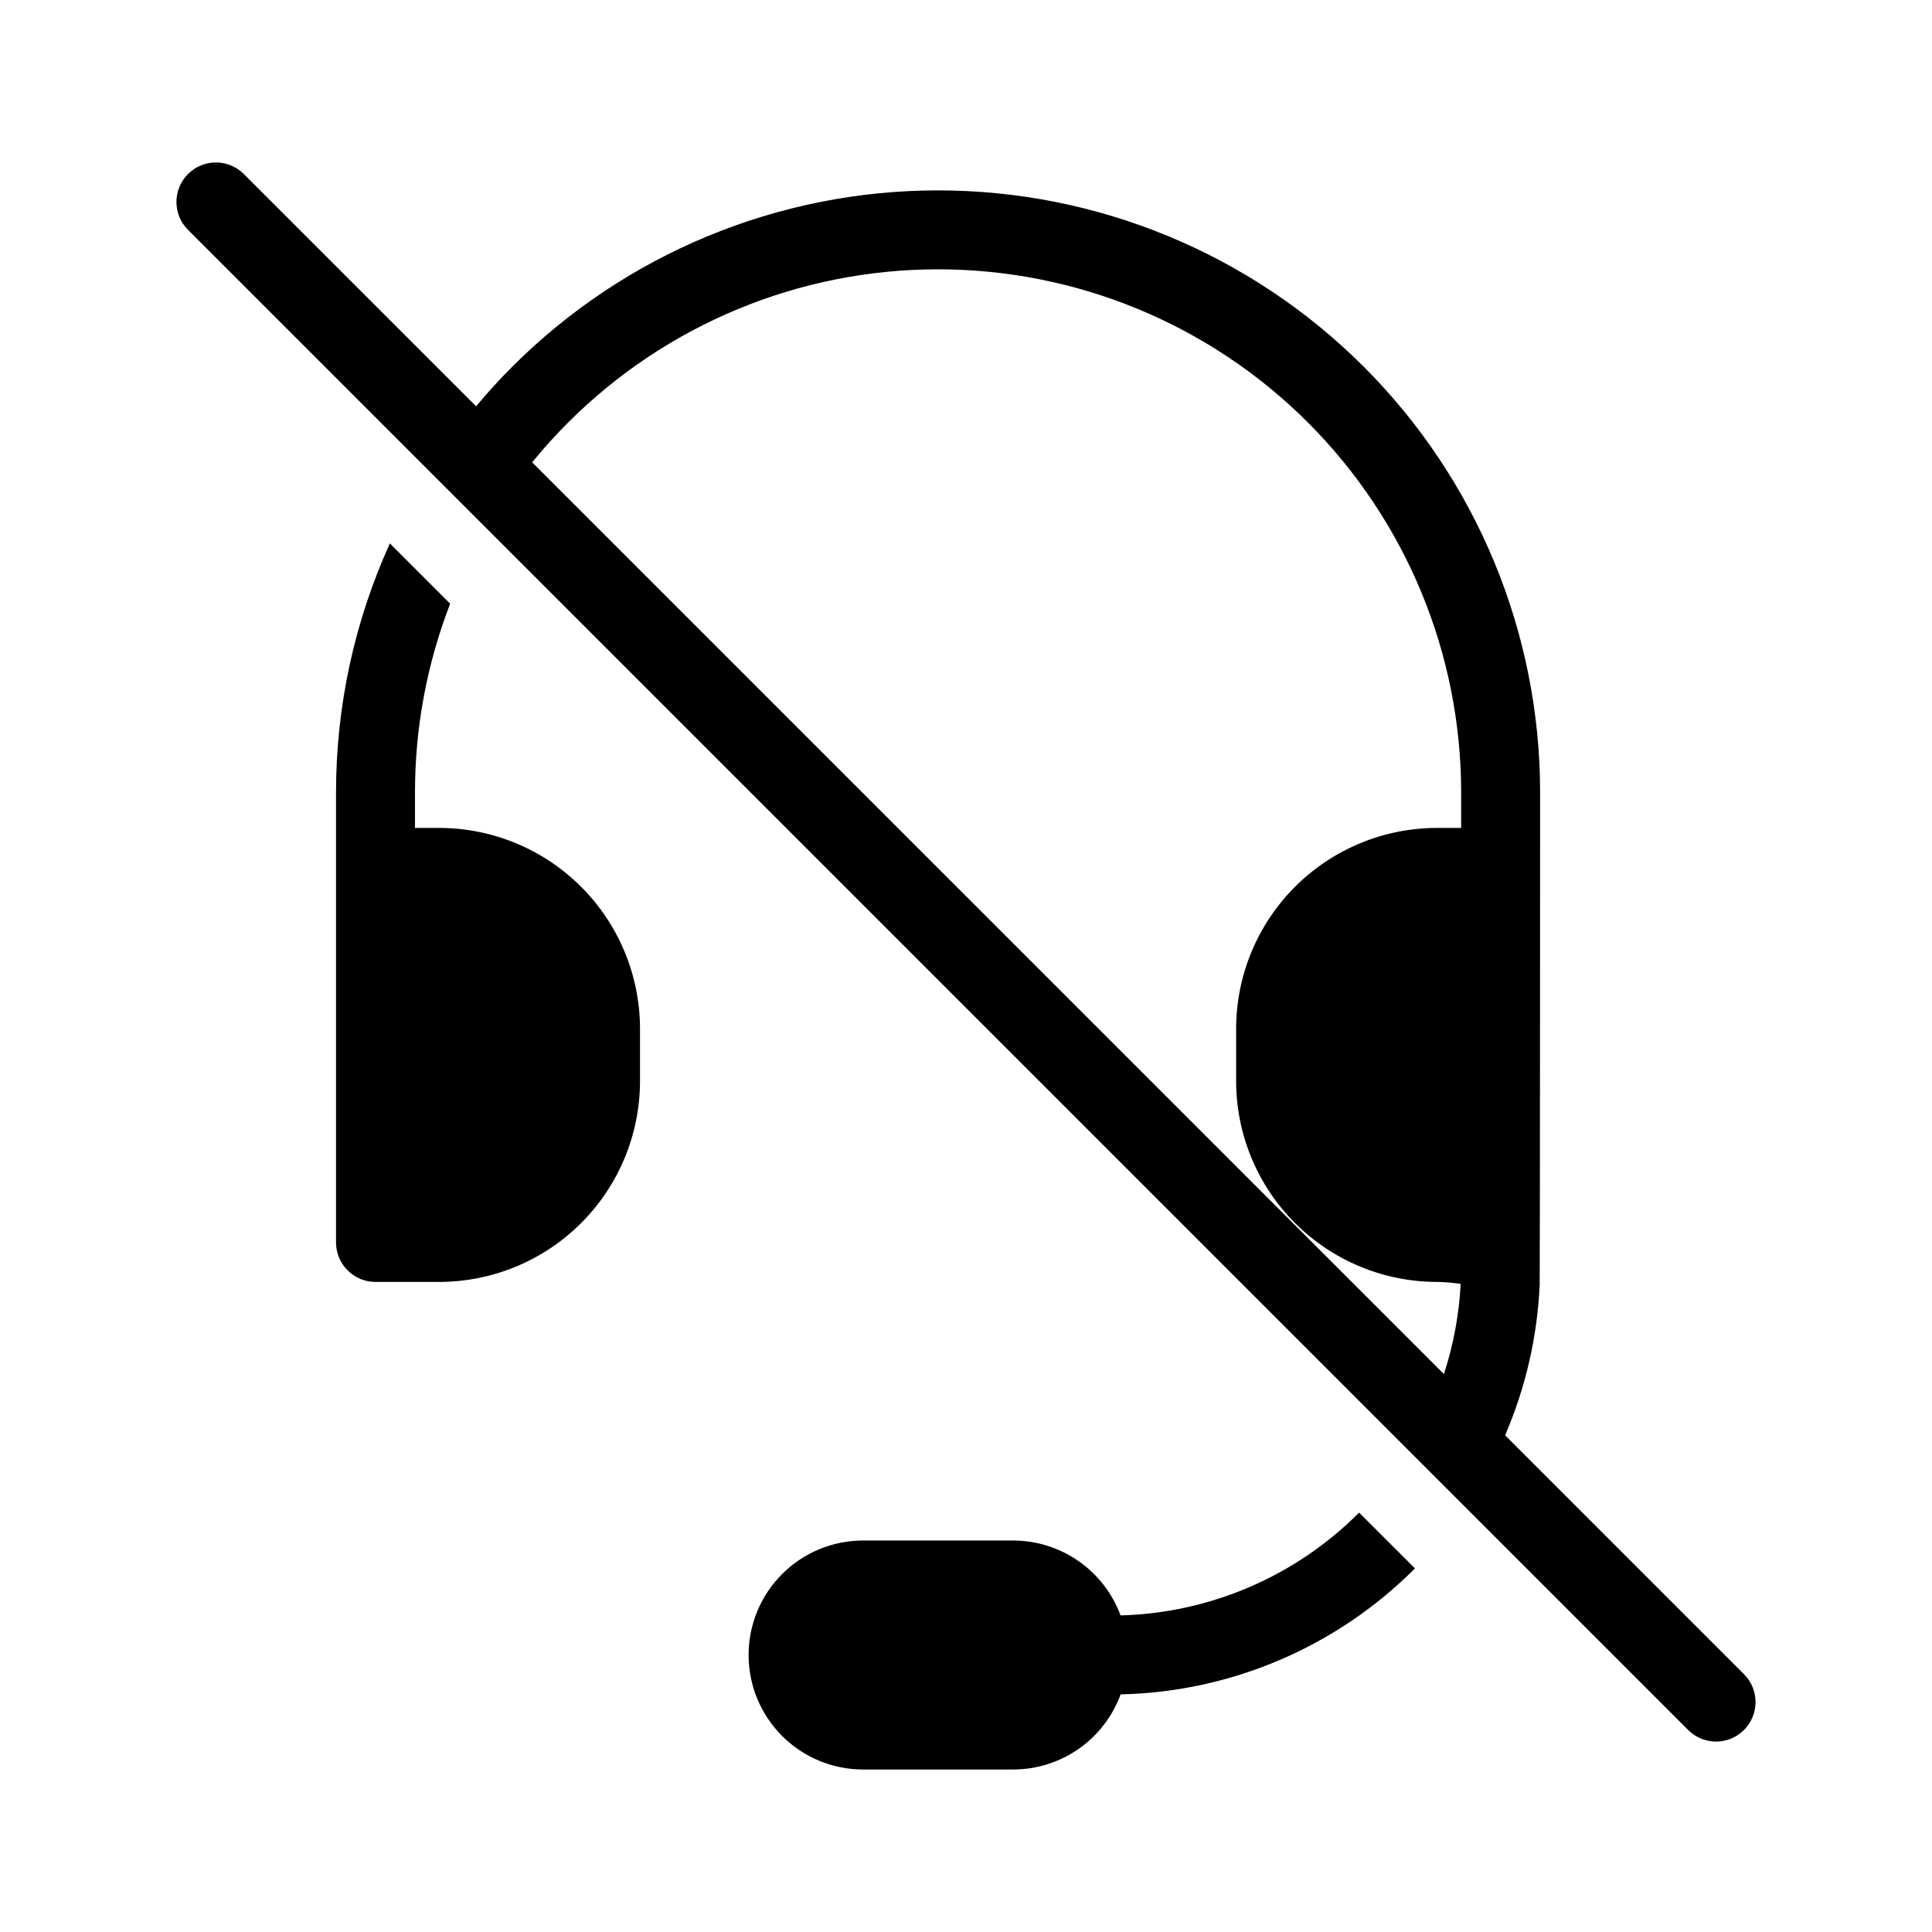 <?xml version="1.0" encoding="UTF-8"?>
<!-- Uploaded to: ICON Repo, www.svgrepo.com, Generator: ICON Repo Mixer Tools -->
<svg fill="#000000" width="800px" height="800px" version="1.1" viewBox="144 144 512 512" xmlns="http://www.w3.org/2000/svg">
 <path d="m504.18 544.86-0.117 0.117v-0.004c-16.789 16.785-39.375 26.496-63.105 27.129-2.148-5.82-6.031-10.844-11.125-14.391-5.09-3.551-11.148-5.453-17.352-5.457h-39.758c-8.047 0-15.766 3.195-21.453 8.887-5.691 5.691-8.887 13.406-8.887 21.453 0 8.051 3.195 15.766 8.887 21.457 5.688 5.691 13.406 8.887 21.453 8.887h39.758c6.215 0 12.285-1.91 17.383-5.473 5.094-3.559 8.977-8.602 11.113-14.438 29.277-0.641 57.176-12.555 77.883-33.262l0.117-0.117zm-310.36-339.95 397.56 397.56c4.082 4.086 10.707 4.086 14.793 0 4.082-4.086 4.082-10.707 0-14.793l-63.305-63.305h-0.004c5.449-12.641 8.555-26.164 9.168-39.914 0.074-0.219 0.117-130.44 0.117-130.44h-0.004c0.004-42.32-16.809-82.906-46.734-112.83-29.926-29.926-70.512-46.738-112.83-46.734h-0.023c-42.301 0-82.871 16.805-112.79 46.715-3.367 3.367-6.566 6.871-9.594 10.504l-61.559-61.551c-4.086-4.086-10.711-4.086-14.793 0-4.086 4.086-4.086 10.711 0 14.793zm332.83 303.24c2.527-7.738 4.019-15.773 4.445-23.906-2.066-0.305-4.152-0.48-6.246-0.52-14.125-0.004-27.672-5.613-37.66-15.602-9.988-9.988-15.602-23.535-15.602-37.664v-13.789c0-14.125 5.613-27.672 15.602-37.66 9.988-9.988 23.535-15.602 37.66-15.602h6.371v-9.395c0.004-36.77-14.602-72.039-40.602-98.039s-61.27-40.605-98.039-40.602h-0.023c-36.75 0-72 14.602-97.984 40.59-3.363 3.356-6.551 6.883-9.543 10.566zm-279.33-220.14c-9.402 20.711-14.27 43.195-14.27 65.941v119.31c0.004 5.777 4.688 10.461 10.465 10.465h16.832c14.125-0.004 27.672-5.613 37.66-15.602 9.988-9.988 15.602-23.535 15.602-37.664v-13.789c0-14.125-5.613-27.672-15.602-37.66s-23.535-15.602-37.66-15.602h-6.371v-9.457c0-17.086 3.16-34.027 9.32-49.965z" fill-rule="evenodd"/>
</svg>